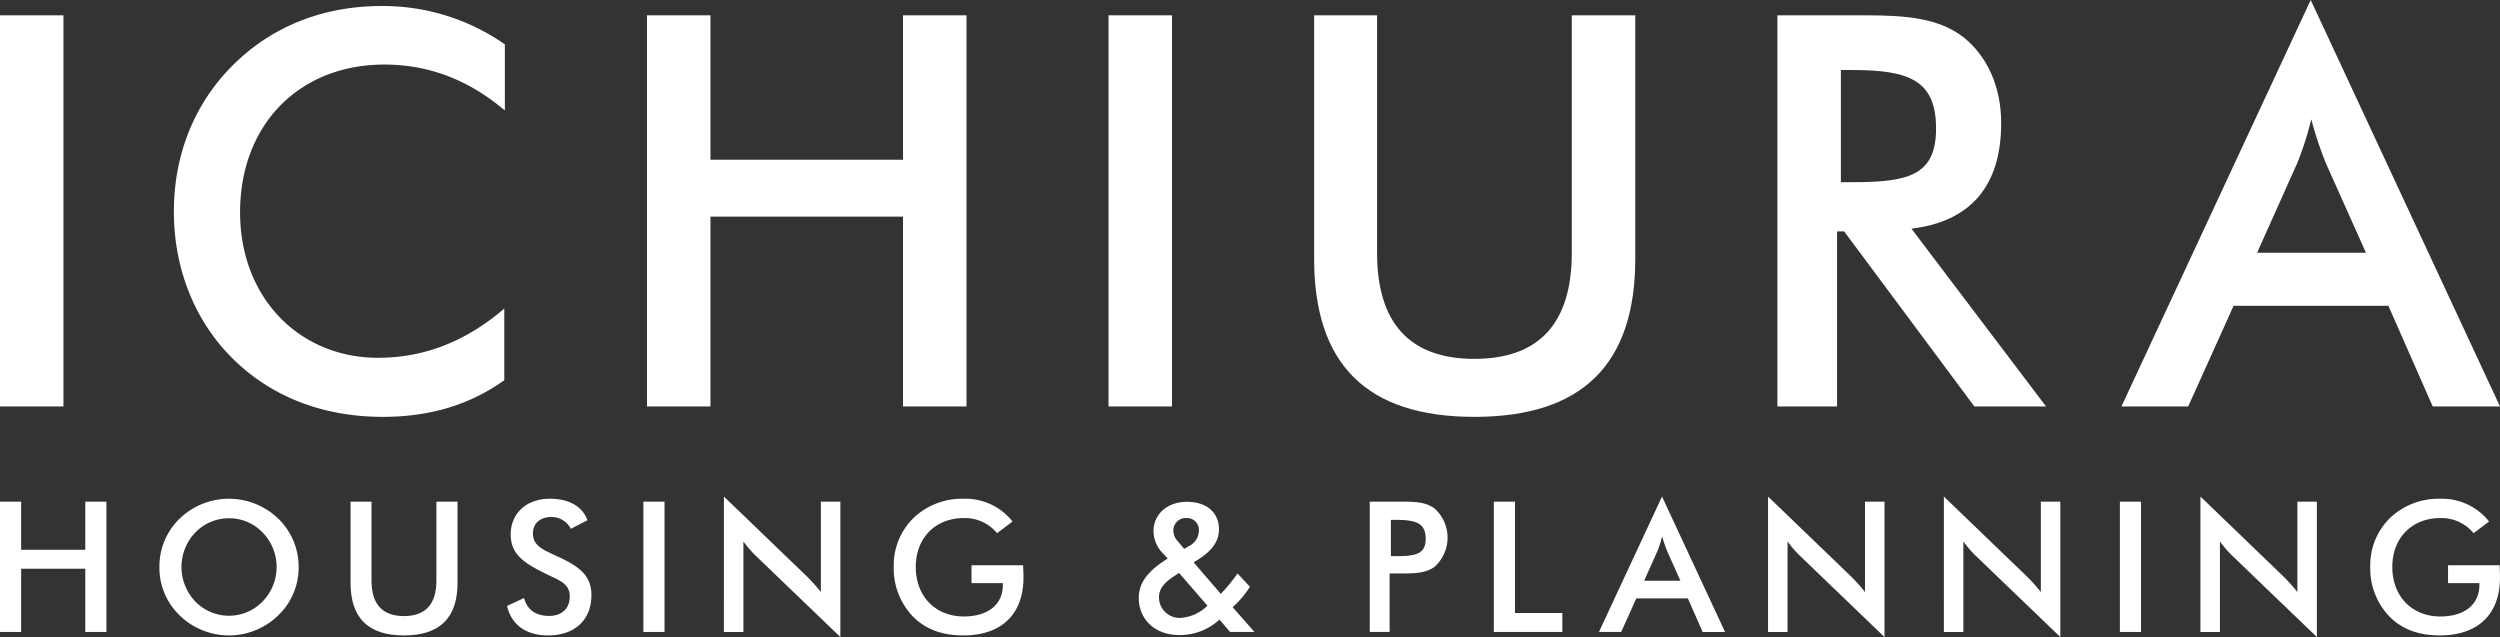 <svg xmlns="http://www.w3.org/2000/svg" viewBox="0 0 556.197 141.732"><rect x="0" y="0" width="556.197" height="141.732" fill="#333333" stroke="none"/><g id="Layer_2" data-name="Layer 2"><g id="logotype"><polygon points="0 111.61 4.703 111.61 4.703 122.314 18.974 122.314 18.974 111.61 23.676 111.61 23.676 140.598 18.974 140.598 18.974 126.528 4.703 126.528 4.703 140.598 0 140.598 0 111.61" fill="#fff"/><path d="M58.416,118.461a10.265,10.265,0,0,0-7.459-3.161,10.432,10.432,0,0,0-7.5,3.161,11.12,11.12,0,0,0,0,15.366,10.431,10.431,0,0,0,14.96,0,11.012,11.012,0,0,0,0-15.366M61.9,136.907a15.71,15.71,0,0,1-21.933,0,14.659,14.659,0,0,1-4.5-10.743,14.82,14.82,0,0,1,4.5-10.785,15.817,15.817,0,0,1,21.933,0,14.933,14.933,0,0,1,4.541,10.785A14.7,14.7,0,0,1,61.9,136.907" fill="#fff"/><path d="M82.656,111.61V129.2c0,5.232,2.432,7.866,7.217,7.866s7.217-2.634,7.217-7.866V111.61h4.7v18.04c0,7.826-3.932,11.718-11.918,11.718s-11.88-3.892-11.88-11.718V111.61Z" fill="#fff"/><path d="M116.584,133.057c.69,2.595,2.636,3.973,5.595,3.973,2.839,0,4.582-1.7,4.582-4.3,0-2.838-2.149-3.528-5.149-4.988-5.149-2.513-7.988-4.458-7.988-8.837,0-4.663,3.447-7.947,8.718-7.947,4.3,0,7.257,1.745,8.351,4.786L127,117.651a4.848,4.848,0,0,0-4.3-2.637c-2.554,0-4.134,1.46-4.134,3.649,0,2.8,2.269,3.651,5.512,5.15,5.109,2.351,7.5,4.419,7.5,8.594,0,5.394-3.607,8.961-9.608,8.961-4.946,0-8.189-2.351-9.164-6.568Z" fill="#fff"/><rect x="143.137" y="111.61" width="4.703" height="28.988" fill="#fff"/><path d="M161.056,110.475l18.407,17.717a36.616,36.616,0,0,1,3.162,3.526V111.61h4.338v30.122l-18.772-18.04a23.285,23.285,0,0,1-2.8-3.244V140.6h-4.338Z" fill="#fff"/><path d="M227.621,125.758c.041,1.177.081,2.068.081,2.718,0,8.229-4.946,12.892-13.378,12.892-4.744,0-8.433-1.378-11.231-4.217a15.439,15.439,0,0,1-4.257-10.987,14.753,14.753,0,0,1,4.418-10.945,15.648,15.648,0,0,1,11.07-4.259,13.349,13.349,0,0,1,10.945,5.069l-3.446,2.594a9.252,9.252,0,0,0-7.418-3.364c-6.2,0-10.663,4.337-10.663,10.865,0,6.608,4.419,11.027,10.7,11.027,5.43,0,8.675-2.716,8.675-7.013v-.407h-6.974v-3.973Z" fill="#fff"/><path d="M264.5,121.5a3.907,3.907,0,0,0,2.23-3.446,2.641,2.641,0,0,0-2.718-2.8,2.757,2.757,0,0,0-2.959,2.838,3.408,3.408,0,0,0,.933,2.27l1.46,1.743Zm-2.191,5.96-.729.488c-2.393,1.541-3.73,2.877-3.73,4.945a4.58,4.58,0,0,0,4.7,4.582,9.452,9.452,0,0,0,6.084-2.718Zm9,10.379a12.959,12.959,0,0,1-8.958,3.447c-5.434,0-9-3.528-9-8.272,0-3.447,2.15-6.08,6.445-8.757L258.619,123a7.188,7.188,0,0,1-1.987-4.825c0-3.73,3-6.529,7.459-6.529s7.1,2.474,7.1,6.122c0,2.96-1.864,5.15-5.635,7.339l6.041,7.014a36.158,36.158,0,0,0,3.729-4.54l2.758,2.959a21.032,21.032,0,0,1-3.853,4.54l4.864,5.514H273.66Z" fill="#fff"/><path d="M310.66,123.731c4.337,0,6.526-.486,6.526-3.853,0-3.485-2.148-4.214-6.526-4.214h-1.217v8.067Zm-1.5,16.867h-4.419V111.609h7.136c2.959,0,5.311.082,7.257,1.5a8.715,8.715,0,0,1,0,13.015c-1.946,1.379-4.3,1.46-7.257,1.46h-2.717Z" fill="#fff"/><polygon points="332.345 111.61 337.049 111.61 337.049 136.38 347.588 136.38 347.588 140.598 332.345 140.598 332.345 111.61" fill="#fff"/><path d="M373.856,129.2,370.9,122.6a27.391,27.391,0,0,1-1.1-3.284,23.239,23.239,0,0,1-1.053,3.284l-2.962,6.607Zm1.662,3.934H364.046l-3.365,7.459h-4.946l14.028-30.122L383.789,140.6h-4.984Z" fill="#fff"/><path d="M393.355,110.475l18.406,17.717a36.339,36.339,0,0,1,3.161,3.526V111.61h4.34v30.122l-18.77-18.04a23.235,23.235,0,0,1-2.8-3.244V140.6h-4.338Z" fill="#fff"/><path d="M432.473,110.475l18.407,17.717a36.483,36.483,0,0,1,3.162,3.526V111.61h4.335v30.122l-18.77-18.04a23.277,23.277,0,0,1-2.8-3.244V140.6h-4.338Z" fill="#fff"/><rect x="471.631" y="111.61" width="4.703" height="28.988" fill="#fff"/><path d="M489.55,110.475l18.407,17.717a36.616,36.616,0,0,1,3.162,3.526V111.61h4.339v30.122l-18.77-18.04a23.31,23.31,0,0,1-2.8-3.244V140.6H489.55Z" fill="#fff"/><path d="M556.116,125.758c.042,1.177.081,2.068.081,2.718,0,8.229-4.947,12.892-13.38,12.892-4.744,0-8.432-1.378-11.229-4.217a15.438,15.438,0,0,1-4.256-10.987,14.746,14.746,0,0,1,4.419-10.945,15.636,15.636,0,0,1,11.066-4.259,13.353,13.353,0,0,1,10.947,5.069l-3.446,2.594a9.246,9.246,0,0,0-7.417-3.364c-6.206,0-10.664,4.337-10.664,10.865,0,6.608,4.418,11.027,10.7,11.027,5.434,0,8.677-2.716,8.677-7.013v-.407h-6.975v-3.973Z" fill="#fff"/><rect y="3.407" width="14.118" height="87.023" fill="#fff"/><polygon points="143.944 3.407 158.062 3.407 158.062 35.54 200.904 35.54 200.904 3.407 215.022 3.407 215.022 90.43 200.904 90.43 200.904 48.196 158.062 48.196 158.062 90.43 143.944 90.43 143.944 3.407" fill="#fff"/><rect x="246.624" y="3.407" width="14.119" height="87.023" fill="#fff"/><path d="M306.366,3.407V56.229c0,15.7,7.3,23.612,21.664,23.612s21.663-7.91,21.663-23.612V3.407h14.121V57.569c0,23.488-11.808,35.173-35.784,35.173s-35.661-11.685-35.661-35.173V3.407Z" fill="#fff"/><path d="M412.115,40.53c12.413,0,18.619-1.462,18.619-11.928,0-10.712-5.964-13.023-18.619-13.023h-2.559V40.53Zm-3.41,49.9H395.439V3.407h19.716c9.373,0,16.309.731,21.665,4.87,5.233,4.138,8.4,10.953,8.4,19.106,0,14-6.813,21.909-19.961,23.492L455.2,90.43H439.254L410.288,51.483h-1.583Z" fill="#fff"/><path d="M526.378,56.23l-8.884-19.838a82.932,82.932,0,0,1-3.288-9.86,67.989,67.989,0,0,1-3.164,9.86L502.159,56.23Zm4.991,11.807H496.924l-10.1,22.393H471.972L514.085,0,556.2,90.43H541.229Z" fill="#fff"/><path d="M53.412,47.224c0-19.353,13.023-32.861,32.132-32.861,9.857,0,18.743,3.407,26.775,10.221V9.87A47.349,47.349,0,0,0,84.935,1.339c-13.022,0-24.343,4.5-32.984,13.024S38.685,34.321,38.685,47.1c0,12.659,4.625,24.343,13.145,32.741s19.96,12.9,33.348,12.9c10.467,0,19.352-2.676,27.019-8.154V68.645C103.678,75.947,94.428,79.6,84.083,79.6c-17.4,0-30.671-13.267-30.671-32.374" fill="#fff"/></g></g></svg>